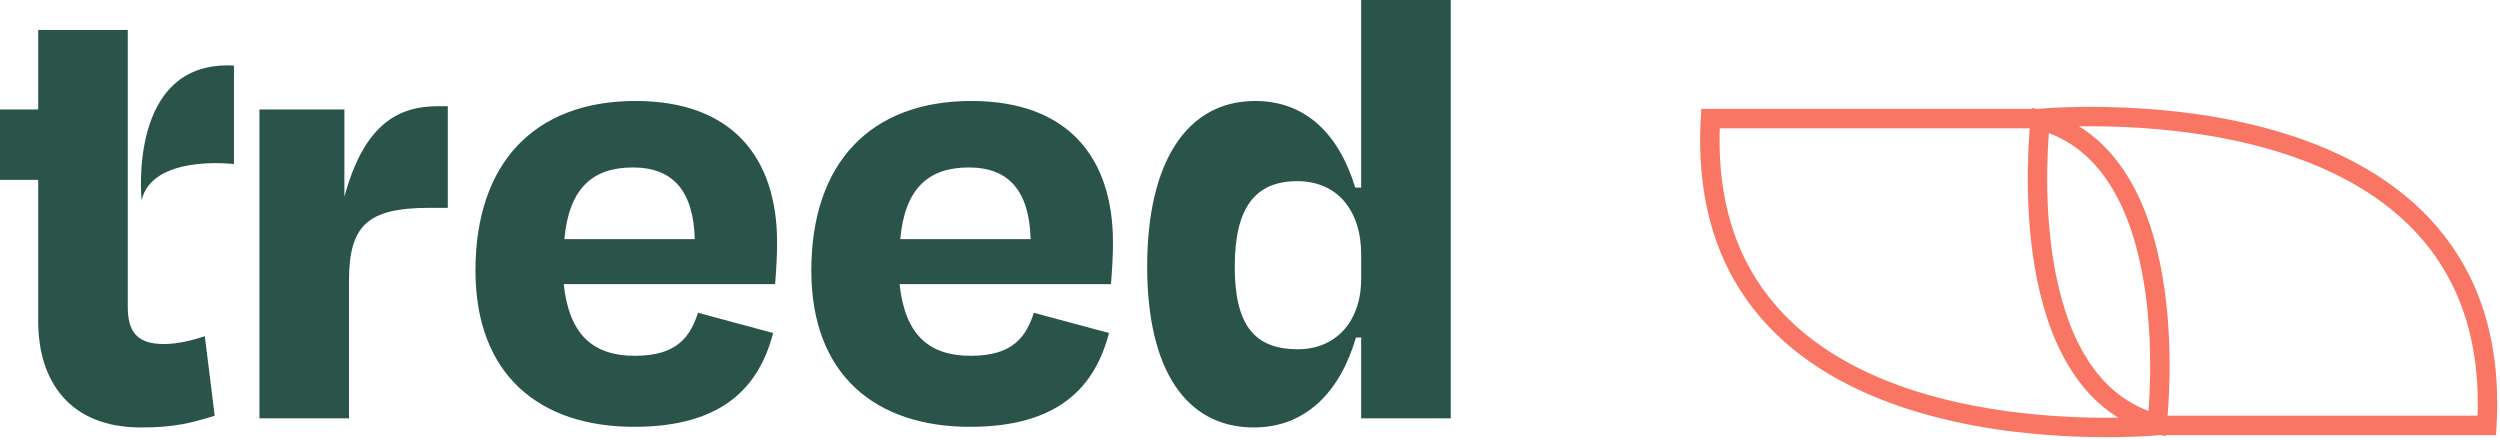 <svg xmlns="http://www.w3.org/2000/svg" width="193" height="34" viewBox="0 0 193 34" fill="none"><g clip-path="url(#clip0_461_122)"><path d="M9.864 13.885V23.694C9.864 25.607 10.575 26.56 12.659 26.56C13.727 26.56 14.897 26.259 15.812 25.957L16.575 32.095C14.743 32.65 13.524 33 10.88 33C5.286 33 2.949 29.326 2.949 24.799V13.885H0V8.45H2.949V2.315H9.864V13.885Z" fill="#2A5349"></path><path d="M20.029 32.296V8.45H26.587V16.197H26.334C27.858 9.556 30.706 8.197 33.858 8.197H34.57V16.045H33.147C28.317 16.045 26.944 17.452 26.944 21.68V32.293H20.029V32.296Z" fill="#2A5349"></path><path d="M36.706 20.876C36.706 12.627 41.232 7.795 49.061 7.795C56.484 7.795 59.99 12.121 59.99 18.713C59.99 19.718 59.941 20.675 59.839 21.933H43.52C43.926 25.756 45.705 27.468 49.012 27.468C52.318 27.468 53.282 25.96 53.891 24.148L59.685 25.707C58.617 29.832 55.822 32.951 48.959 32.951C41.688 32.951 36.706 28.976 36.706 20.879V20.876ZM43.569 18.463H53.636C53.534 14.741 51.958 12.928 48.855 12.928C45.752 12.928 43.923 14.537 43.569 18.463Z" fill="#2A5349"></path><path d="M62.634 20.876C62.634 12.627 67.16 7.795 74.989 7.795C82.411 7.795 85.921 12.121 85.921 18.713C85.921 19.718 85.869 20.675 85.767 21.933H69.447C69.854 25.756 71.633 27.468 74.939 27.468C78.246 27.468 79.21 25.96 79.819 24.148L85.613 25.707C84.545 29.832 81.749 32.951 74.887 32.951C67.619 32.951 62.634 28.976 62.634 20.879V20.876ZM69.496 18.463H79.564C79.462 14.741 77.886 12.928 74.786 12.928C71.685 12.928 69.854 14.537 69.5 18.463H69.496Z" fill="#2A5349"></path><path d="M105.085 26.058H104.679C103.46 30.234 100.815 33 96.798 33C91.613 33 88.562 28.622 88.562 20.574C88.562 12.526 91.613 7.795 96.899 7.795C100.763 7.795 103.355 10.312 104.627 14.485H105.082V0H111.997V32.296H105.082V26.058H105.085ZM105.085 21.531V19.67C105.085 16.2 103.204 13.985 100.153 13.985C96.85 13.985 95.323 16.099 95.323 20.574C95.323 25.049 96.798 26.962 100.203 26.962C103.1 26.962 105.082 24.848 105.082 21.531H105.085Z" fill="#2A5349"></path><path d="M18.062 5.066V12.663C18.062 12.663 11.754 11.896 10.932 15.466C10.932 15.466 9.796 4.6 18.062 5.063V5.066Z" fill="#2A5349"></path></g><path d="M166.748 32.842L191.987 32.842C193.482 6.528 160.013 8.923 157.289 9.156L132.049 9.156C130.555 35.477 164.024 33.079 166.748 32.842ZM166.525 32.723C155.523 29.76 157.33 10.938 157.511 9.275C168.514 12.244 166.707 31.066 166.525 32.723Z" stroke="#F97664" stroke-width="1.5" stroke-miterlimit="10"></path><defs><clipPath id="clip0_461_122"><rect width="112" height="33" fill="white"></rect></clipPath></defs></svg>